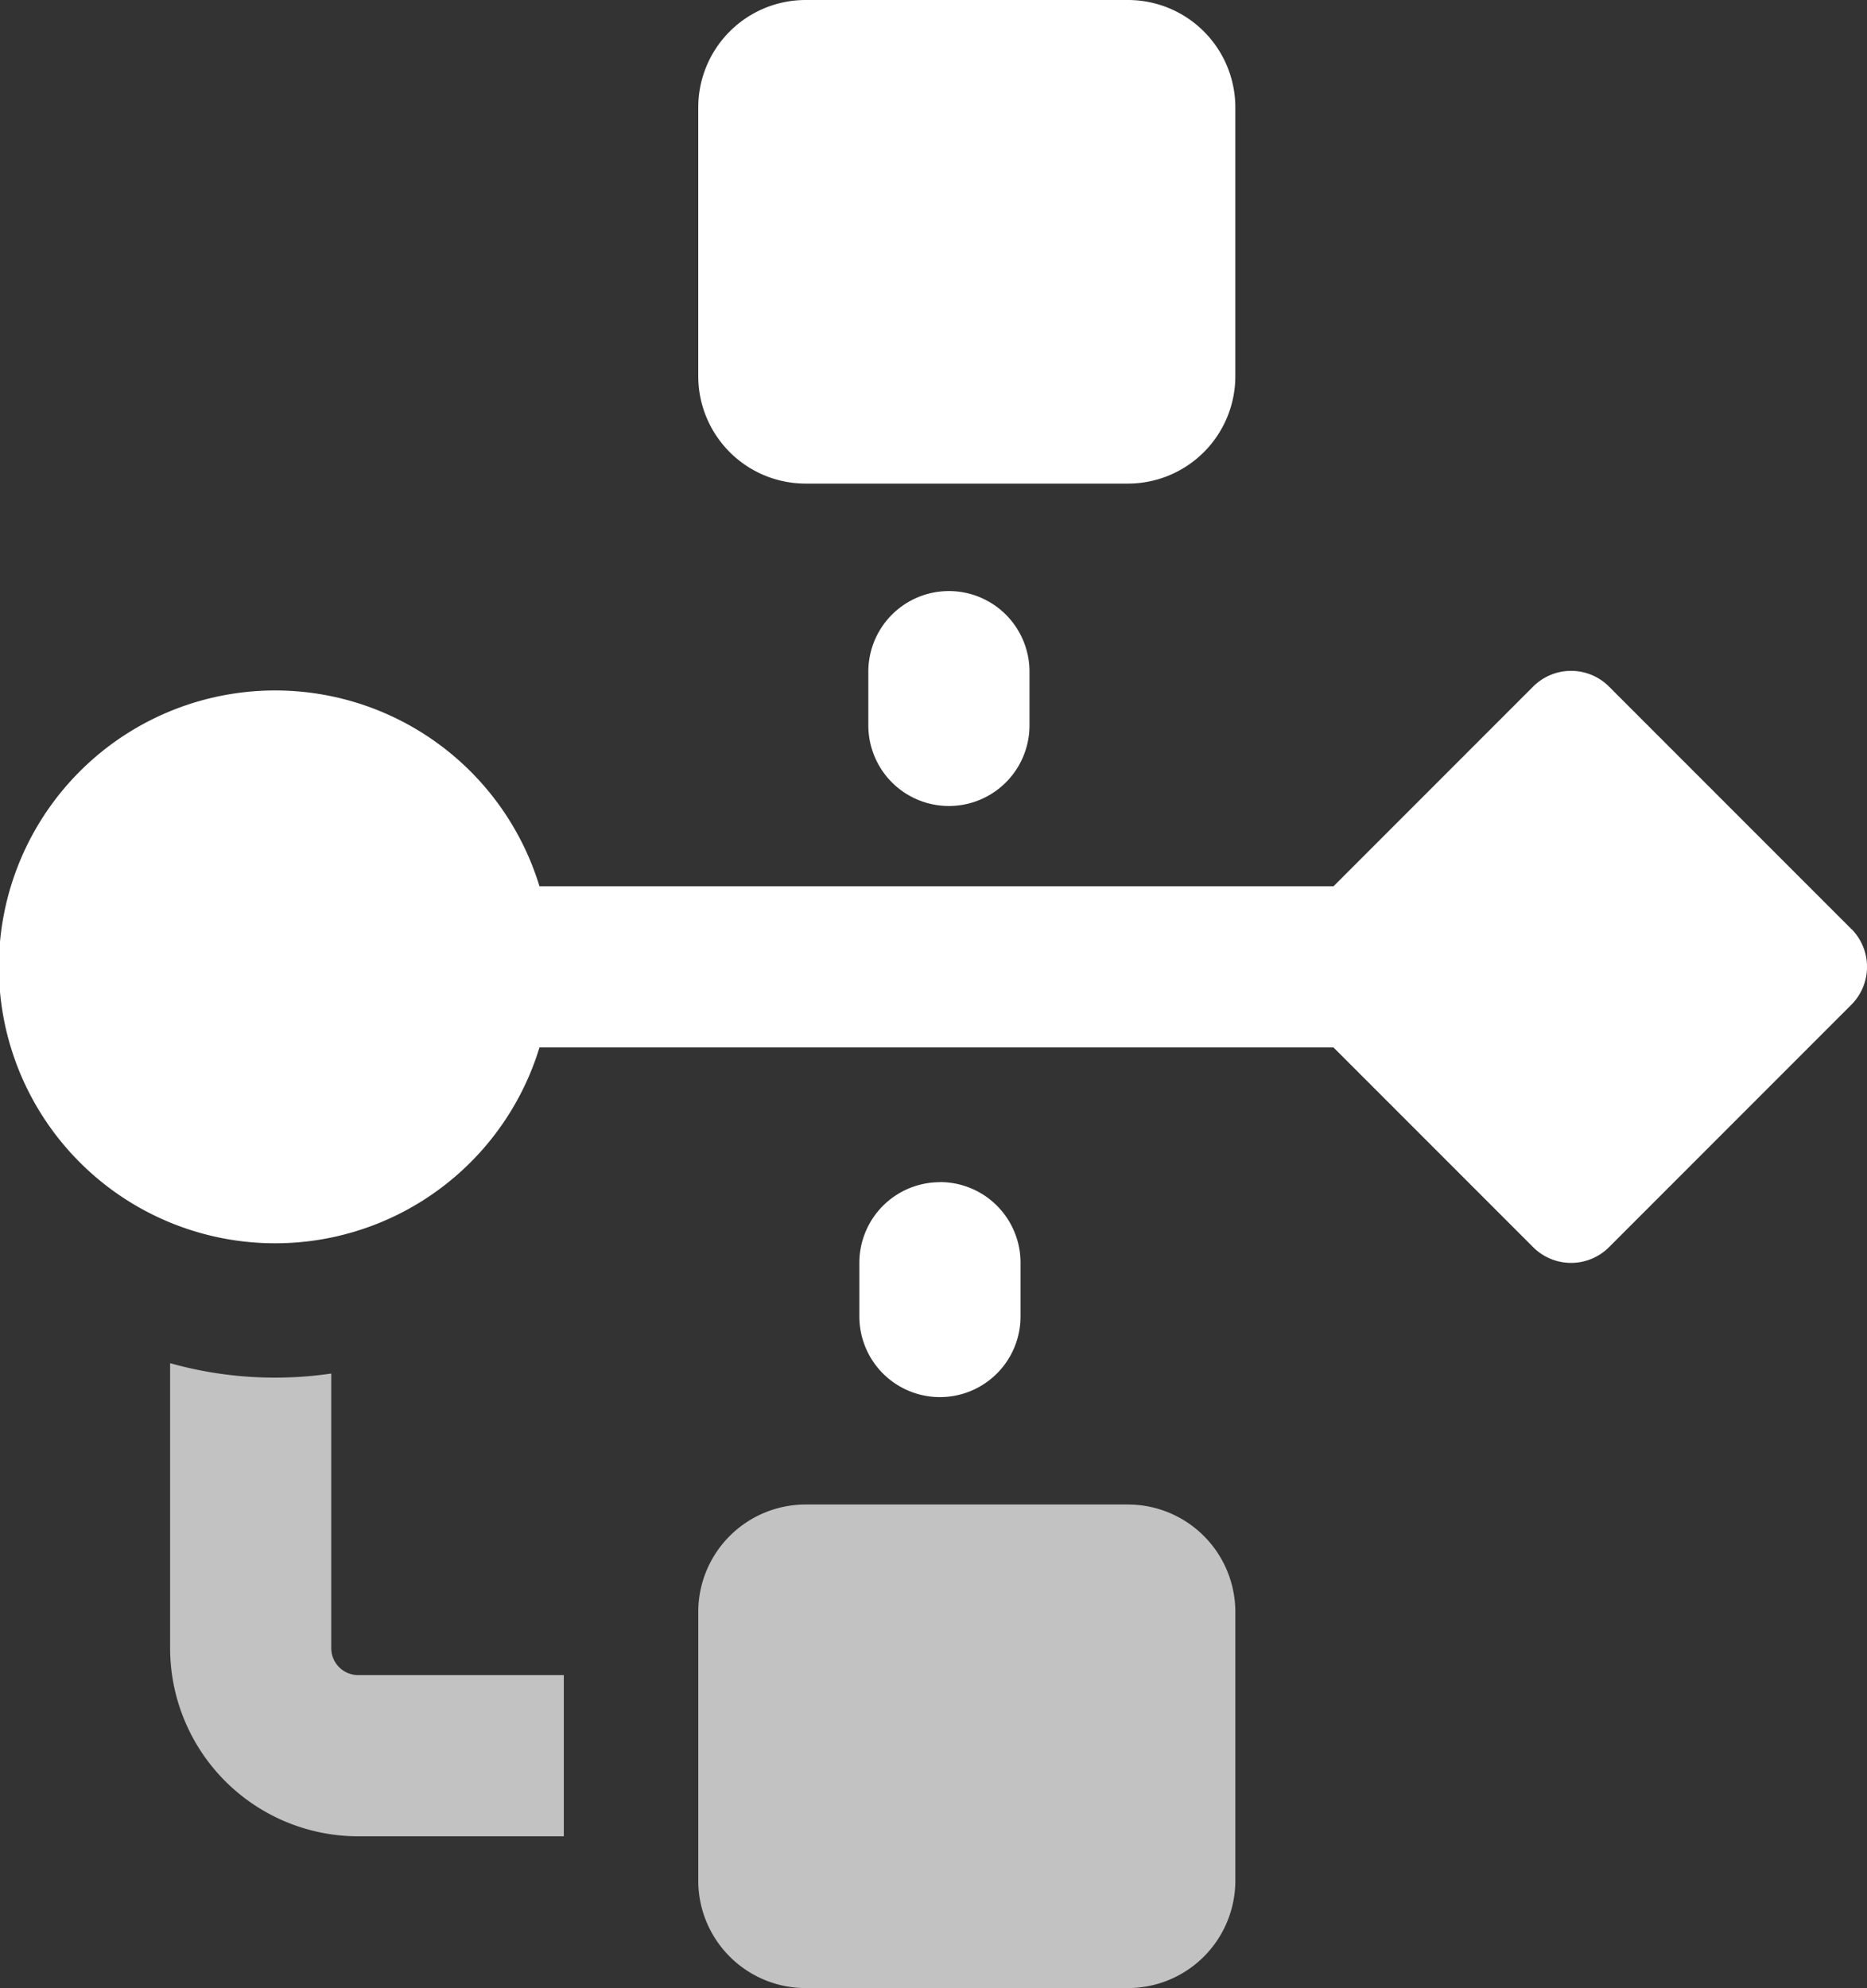 <svg xmlns="http://www.w3.org/2000/svg" width="50.826" height="54.101" viewBox="0 0 50.826 54.101"><rect x="0" y="0" width="50.826" height="54.101" fill="#333333" stroke="none"/><defs><style>.a,.b{fill:#fff;}.a{opacity:0.7;}</style></defs><g transform="translate(0 0)"><path class="a" d="M44.674,341.127v-7.475a10.571,10.571,0,0,1-4.387-.282v7.757a5.123,5.123,0,0,0,5.118,5.118h5.6v-4.387H45.4A.732.732,0,0,1,44.674,341.127Zm21.688-3.911H57.589a2.924,2.924,0,0,0-2.924,2.924v7.311a2.924,2.924,0,0,0,2.924,2.924h8.773a2.924,2.924,0,0,0,2.924-2.924V340.14A2.925,2.925,0,0,0,66.362,337.216Z" transform="translate(-35.656 -296.274)"/><path class="b" d="M59.053,321.16h8.773a2.924,2.924,0,0,0,2.924-2.924v-7.311A2.924,2.924,0,0,0,67.826,308H59.053a2.924,2.924,0,0,0-2.924,2.924v7.311A2.924,2.924,0,0,0,59.053,321.16Zm1.706,5.118v1.462a2.193,2.193,0,1,0,4.387,0v-1.462a2.193,2.193,0,1,0-4.387,0Zm26.758,7-6.593-6.593a1.461,1.461,0,0,0-2.068,0l-5.433,5.433H51.806a7.522,7.522,0,1,0,0,4.387H73.423l5.433,5.433a1.461,1.461,0,0,0,2.068,0l6.593-6.593A1.461,1.461,0,0,0,87.517,333.275Zm-24.809,6.893a2.193,2.193,0,0,0-2.193,2.193v1.462a2.193,2.193,0,0,0,4.387,0v-1.462A2.193,2.193,0,0,0,62.708,340.168Z" transform="translate(-37.12 -308)"/></g></svg>